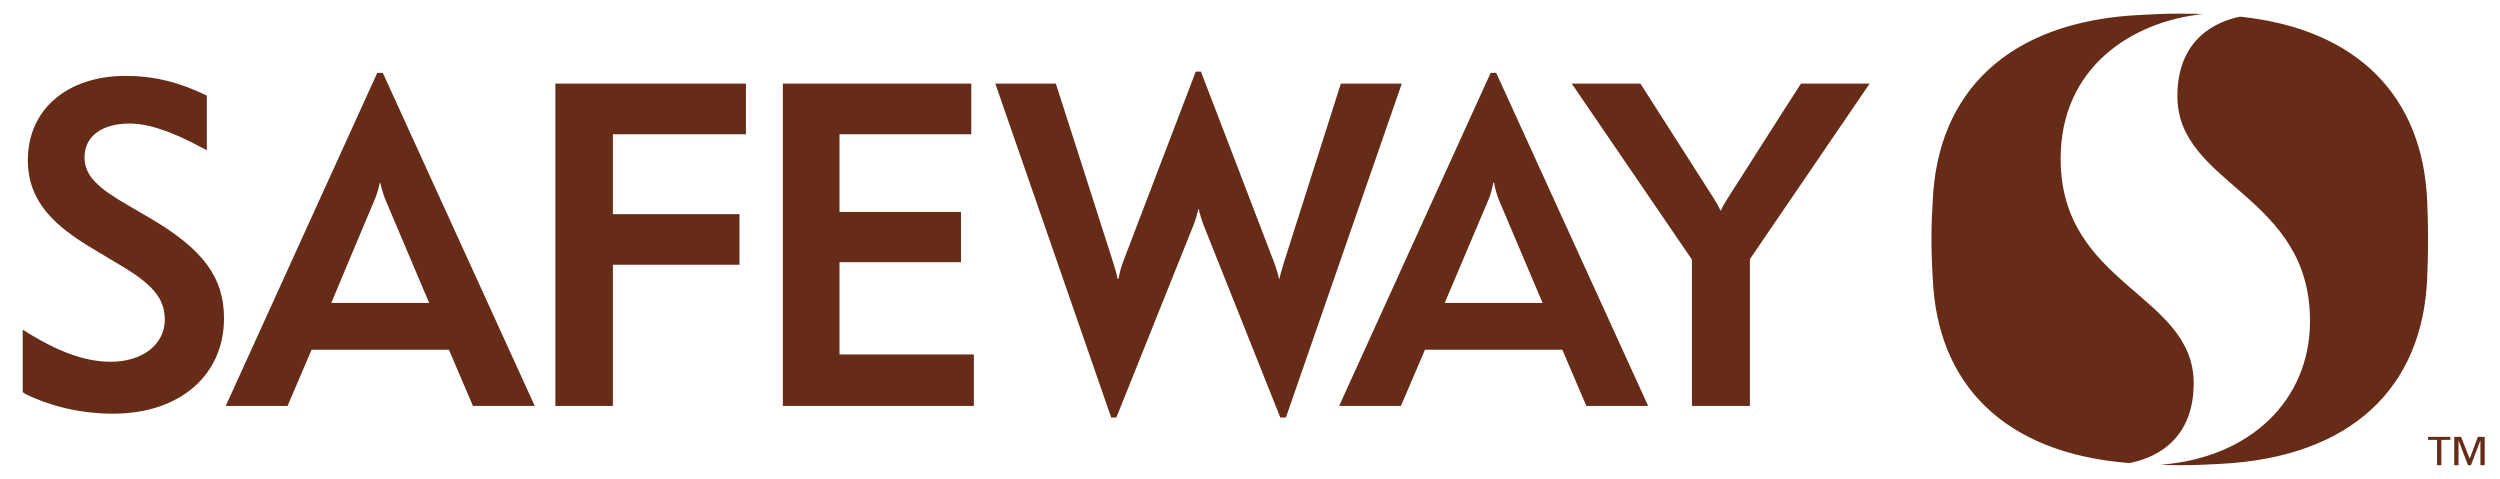 <svg xmlns="http://www.w3.org/2000/svg" fill="none" viewBox="0 0 214 41" height="41" width="214">
<g id="Safeway_logo 1">
<g id="layer1">
<path fill="#672C17" d="M102.357 6.129C102.357 6.129 97.249 19.515 96.111 22.479C95.935 22.941 95.762 23.705 95.744 23.875H95.67C95.648 23.693 95.433 22.927 95.303 22.515C94.08 18.654 90.379 7.158 90.379 7.158H85.199L95.119 35.742H95.56C95.56 35.742 101.096 21.933 102.173 19.245C102.332 18.852 102.557 18.069 102.578 17.886H102.614C102.633 18.055 102.858 18.841 103.018 19.245C103.926 21.521 109.595 35.742 109.595 35.742H110.073L119.993 7.158H114.776C114.776 7.158 111.076 18.775 109.889 22.515C109.759 22.927 109.543 23.693 109.522 23.875H109.485C109.467 23.705 109.234 22.923 109.081 22.515C108.16 20.07 102.798 6.129 102.798 6.129H102.357ZM32.292 6.239L19.322 34.75H24.613L26.67 29.937H38.427L40.485 34.75H45.776L32.769 6.239H32.292ZM127.598 6.239L114.629 34.75H119.919L121.977 29.937H133.734L135.792 34.75H141.082L128.076 6.239H127.598ZM10.761 6.496C5.748 6.496 2.384 9.377 2.384 13.698C2.384 17.279 4.684 19.386 8.153 21.413L10.173 22.626C13.06 24.313 14.105 25.543 14.105 27.365C14.105 29.483 12.204 30.966 9.475 30.966C7.306 30.966 4.947 30.127 2.054 28.284L1.943 28.21V33.575C1.955 33.59 2.311 33.795 2.311 33.795C4.58 34.86 7.07 35.412 9.696 35.412C15.373 35.412 19.175 32.12 19.175 27.255C19.175 23.742 17.391 21.335 12.819 18.658L10.871 17.519C8.511 16.155 7.234 15.101 7.234 13.477C7.234 11.679 8.705 10.575 11.092 10.575C12.694 10.575 14.68 11.235 17.338 12.669L17.705 12.853V8.186C17.695 8.169 17.632 8.15 17.632 8.15C15.325 7.029 13.15 6.496 10.761 6.496ZM47.539 7.158V34.75H52.463C52.463 34.75 52.463 22.794 52.463 22.663C52.594 22.662 63.301 22.663 63.301 22.663V18.327C63.301 18.327 52.594 18.327 52.463 18.327C52.462 18.198 52.463 11.623 52.463 11.493C52.594 11.493 63.852 11.493 63.852 11.493V7.158H47.539ZM67.012 7.158V34.75H83.362V30.341C83.362 30.341 71.993 30.341 71.862 30.341C71.862 30.211 71.862 22.572 71.862 22.442C71.993 22.442 82.26 22.442 82.26 22.442V18.143C82.26 18.143 71.993 18.143 71.862 18.143C71.862 18.015 71.862 11.623 71.862 11.493C71.993 11.493 83.141 11.493 83.141 11.493V7.158H67.012ZM134.542 7.158C134.542 7.158 144.806 22.189 144.83 22.222C144.83 22.262 144.83 34.75 144.83 34.75H149.79C149.79 34.75 149.79 23.096 149.79 22.185C150.324 21.4 160.041 7.158 160.041 7.158H154.162C154.162 7.158 151.48 11.324 147.916 16.931C147.663 17.349 147.422 17.717 147.328 17.996C147.334 17.996 147.261 17.99 147.255 17.996C147.148 17.717 146.921 17.336 146.667 16.931C142.824 10.932 140.421 7.158 140.421 7.158H134.542ZM32.512 15.645H32.549C32.549 15.645 32.726 16.422 32.953 17.004C34.477 20.605 36.737 25.932 36.737 25.932H28.36C28.36 25.932 30.649 20.426 32.108 17.004C32.356 16.423 32.512 15.645 32.512 15.645ZM127.819 15.645H127.892C127.892 15.645 128.034 16.421 128.26 17.004C129.782 20.604 132.044 25.932 132.044 25.932H123.667C123.667 25.932 125.992 20.426 127.451 17.004C127.7 16.423 127.819 15.645 127.819 15.645ZM207.841 37.396V37.653H208.613V39.821H208.98V37.653H209.752V37.396H207.841ZM210.082 37.396V39.821H210.45V37.69L211.258 39.821H211.515L212.324 37.69V39.821H212.691V37.396H212.103L211.405 39.27L210.67 37.396H210.082Z" id="path12033"></path>
<path fill="#672C17" d="M186.604 1.168C185.14 1.168 184.427 1.217 183.188 1.278C171.868 1.832 165.821 7.91 165.442 17.224C165.415 17.831 165.331 18.852 165.331 20.494C165.331 22.136 165.415 23.194 165.442 23.801C165.811 32.864 171.531 38.812 182.269 39.636C184.012 39.312 187.78 38.019 187.78 32.802C187.78 25.149 176.39 24.449 176.39 13.587C176.39 5.748 182.497 1.848 188.552 1.205C187.985 1.18 187.416 1.168 186.604 1.168ZM191.748 1.425C189.953 1.792 186.384 3.143 186.384 8.223C186.384 15.884 197.737 16.611 197.737 27.475C197.737 34.257 192.619 39.211 184.914 39.783C185.402 39.801 185.919 39.82 186.604 39.82C188.069 39.82 188.784 39.771 190.021 39.71C201.341 39.157 207.388 33.115 207.767 23.801C207.791 23.194 207.841 22.136 207.841 20.494C207.841 18.852 207.791 17.831 207.767 17.224C207.409 8.399 201.946 2.493 191.748 1.425Z" id="path12047"></path>
</g>
</g>
</svg>

